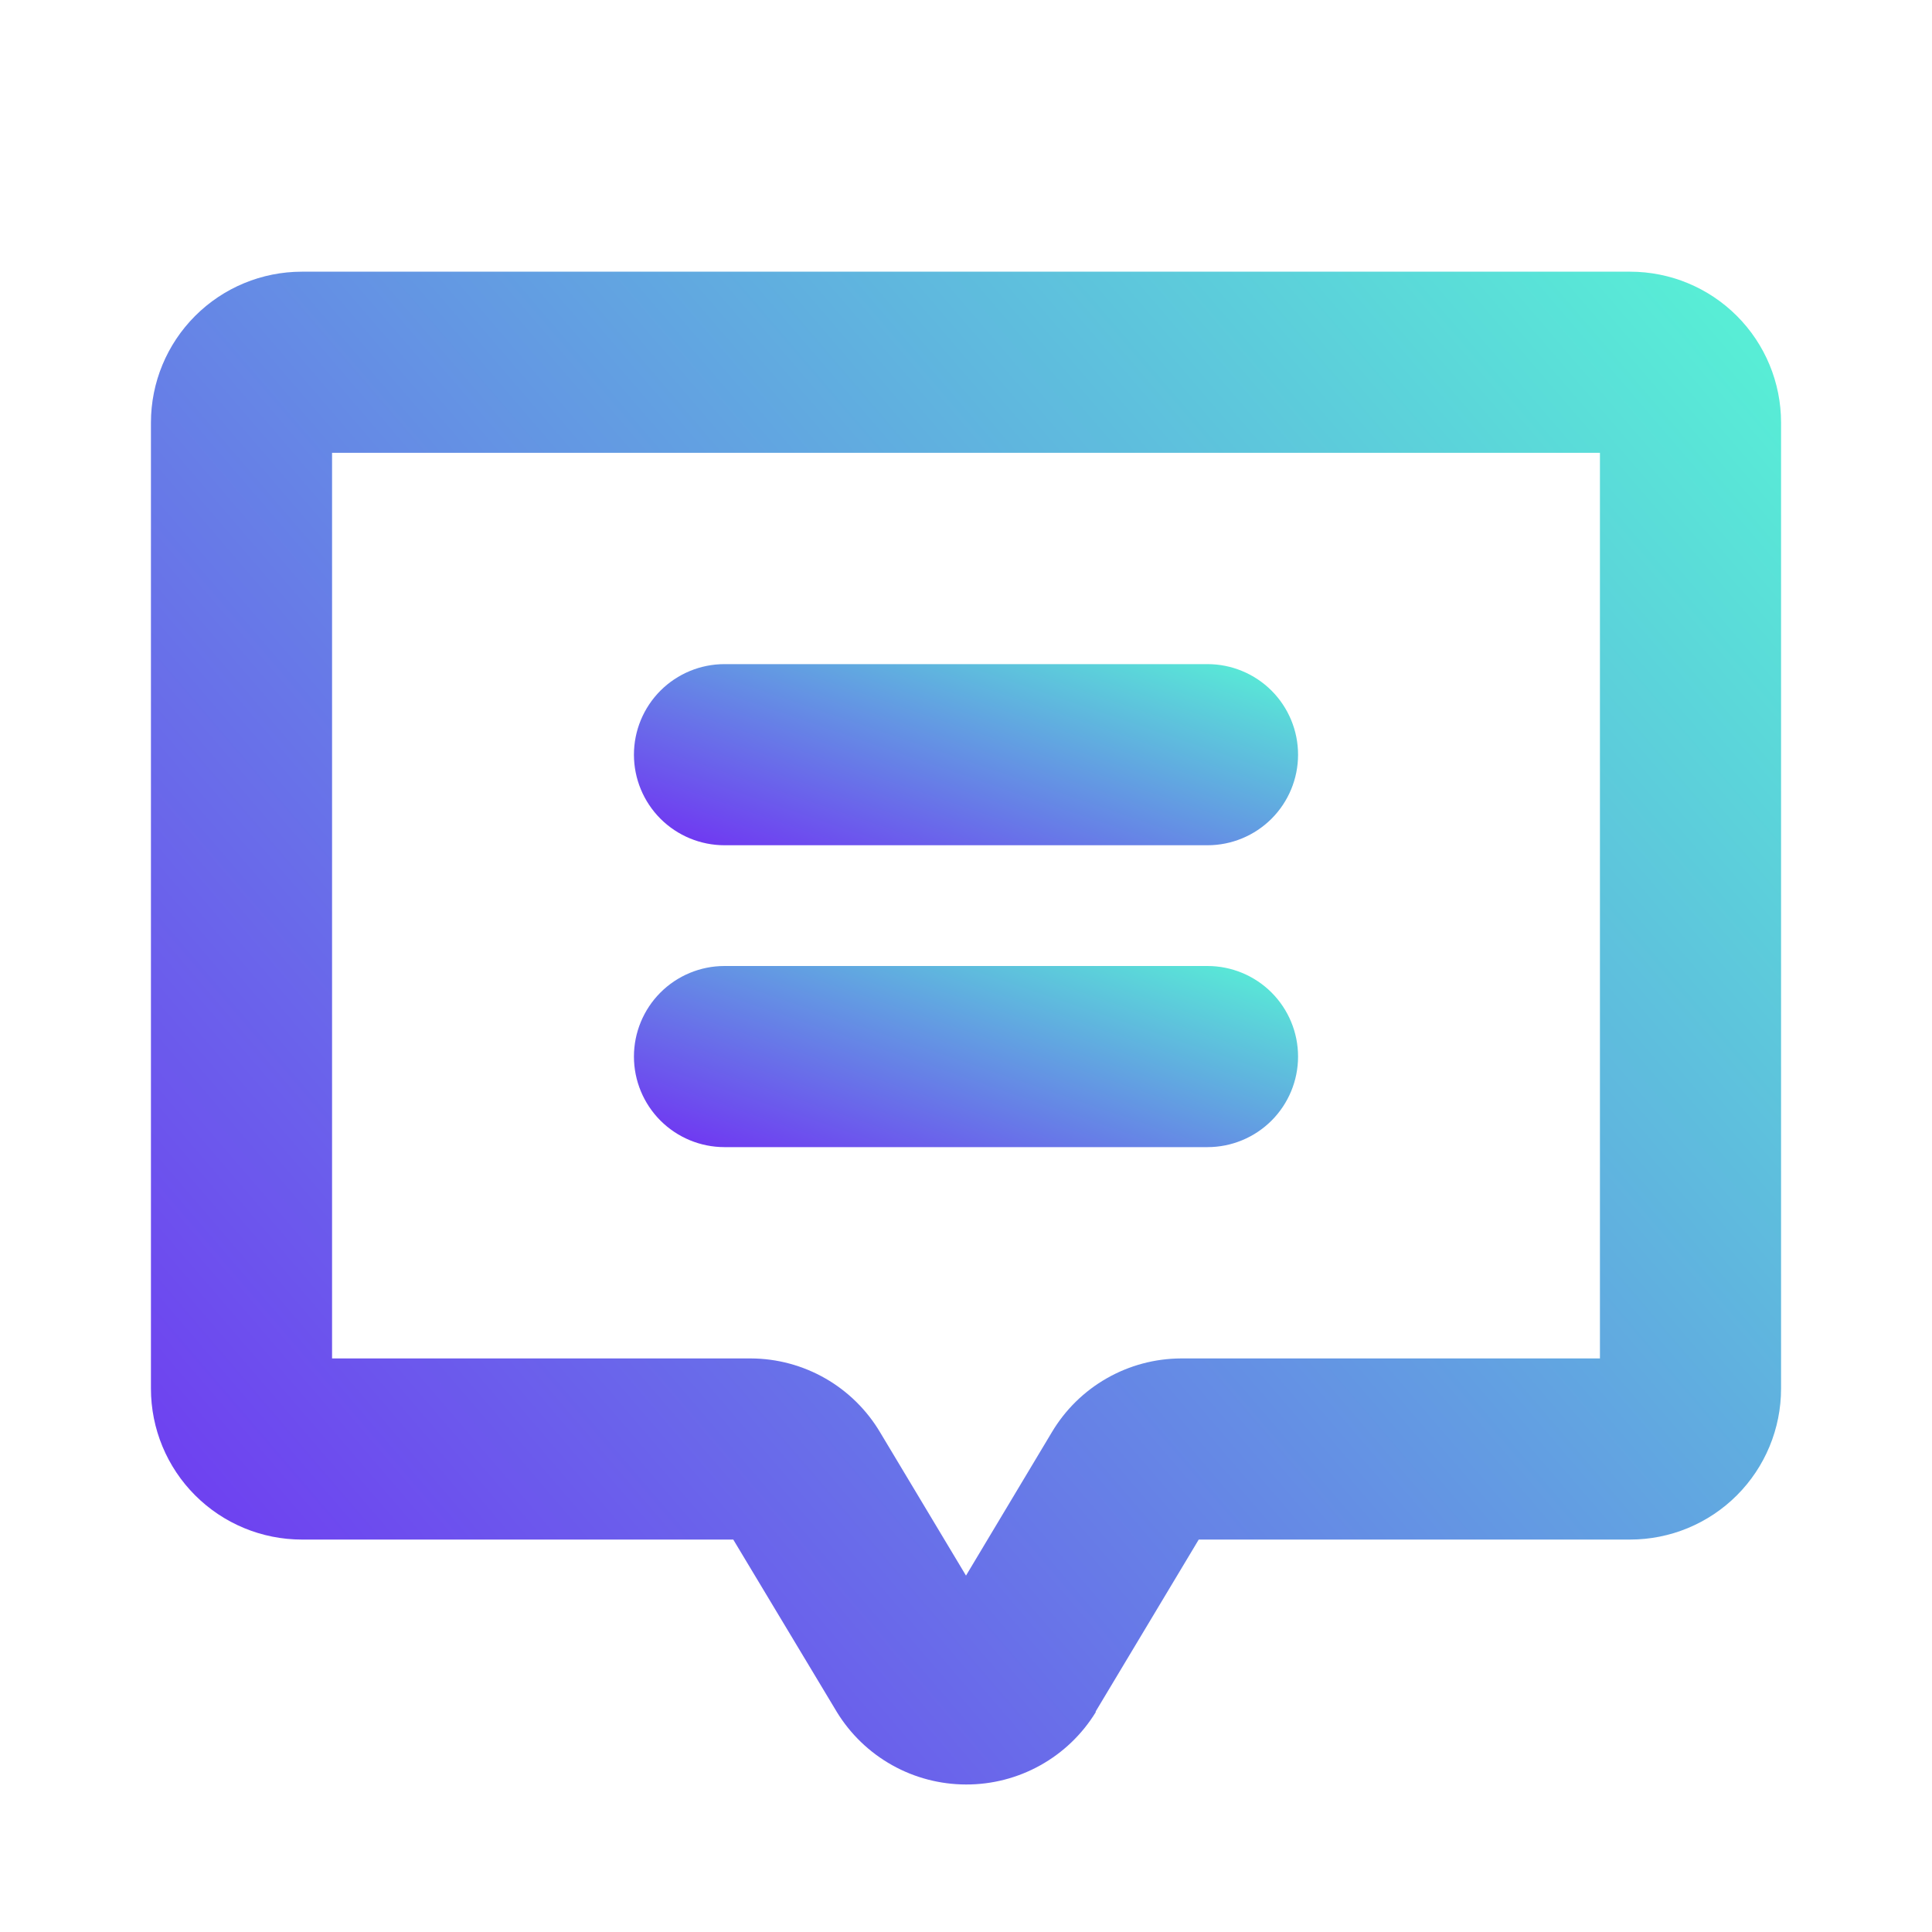 <svg width="88" height="88" viewBox="0 0 88 88" fill="none" xmlns="http://www.w3.org/2000/svg">
<path d="M55 38.5H33C31.906 38.5 30.857 38.065 30.083 37.292C29.31 36.518 28.875 35.469 28.875 34.375C28.875 33.281 29.31 32.232 30.083 31.458C30.857 30.685 31.906 30.25 33 30.25H55C56.094 30.25 57.143 30.685 57.917 31.458C58.69 32.232 59.125 33.281 59.125 34.375C59.125 35.469 58.69 36.518 57.917 37.292C57.143 38.065 56.094 38.5 55 38.5V38.5Z" fill="url(#paint0_linear_70_3723)"/>
<path d="M55 52.25H33C31.906 52.25 30.857 51.815 30.083 51.042C29.31 50.268 28.875 49.219 28.875 48.125C28.875 47.031 29.31 45.982 30.083 45.208C30.857 44.435 31.906 44 33 44H55C56.094 44 57.143 44.435 57.917 45.208C58.69 45.982 59.125 47.031 59.125 48.125C59.125 49.219 58.69 50.268 57.917 51.042C57.143 51.815 56.094 52.25 55 52.25V52.25Z" fill="url(#paint1_linear_70_3723)"/>
<path d="M44 81.281C42.821 81.279 41.662 80.976 40.634 80.4C39.605 79.824 38.741 78.994 38.124 77.99L33.399 70.125H13.75C11.927 70.125 10.178 69.401 8.889 68.111C7.599 66.822 6.875 65.073 6.875 63.25V19.25C6.875 17.427 7.599 15.678 8.889 14.389C10.178 13.099 11.927 12.375 13.75 12.375H74.25C76.073 12.375 77.822 13.099 79.111 14.389C80.401 15.678 81.125 17.427 81.125 19.25V63.25C81.125 65.073 80.401 66.822 79.111 68.111C77.822 69.401 76.073 70.125 74.25 70.125H54.601L49.908 77.953V77.99C49.288 78.999 48.419 79.832 47.384 80.408C46.35 80.984 45.184 81.285 44 81.281V81.281ZM15.125 61.875H34.201C35.392 61.879 36.561 62.193 37.594 62.785C38.627 63.377 39.489 64.228 40.095 65.253L44 71.766L47.914 65.23C48.521 64.212 49.381 63.367 50.411 62.78C51.44 62.192 52.604 61.88 53.79 61.875H72.875V20.625H15.125V61.875Z" fill="url(#paint2_linear_70_3723)"/>
<defs>
<linearGradient id="paint0_linear_70_3723" x1="59.125" y1="30.875" x2="53.412" y2="47.538" gradientUnits="userSpaceOnUse">
<stop stop-color="#58EDD6"/>
<stop offset="1" stop-color="#7227F4"/>
</linearGradient>
<linearGradient id="paint1_linear_70_3723" x1="59.125" y1="44.625" x2="53.412" y2="61.288" gradientUnits="userSpaceOnUse">
<stop stop-color="#58EDD6"/>
<stop offset="1" stop-color="#7227F4"/>
</linearGradient>
<linearGradient id="paint2_linear_70_3723" x1="81.125" y1="17.595" x2="4.275" y2="83.468" gradientUnits="userSpaceOnUse">
<stop stop-color="#58EDD6"/>
<stop offset="1" stop-color="#7227F4"/>
</linearGradient>
</defs>
</svg>
